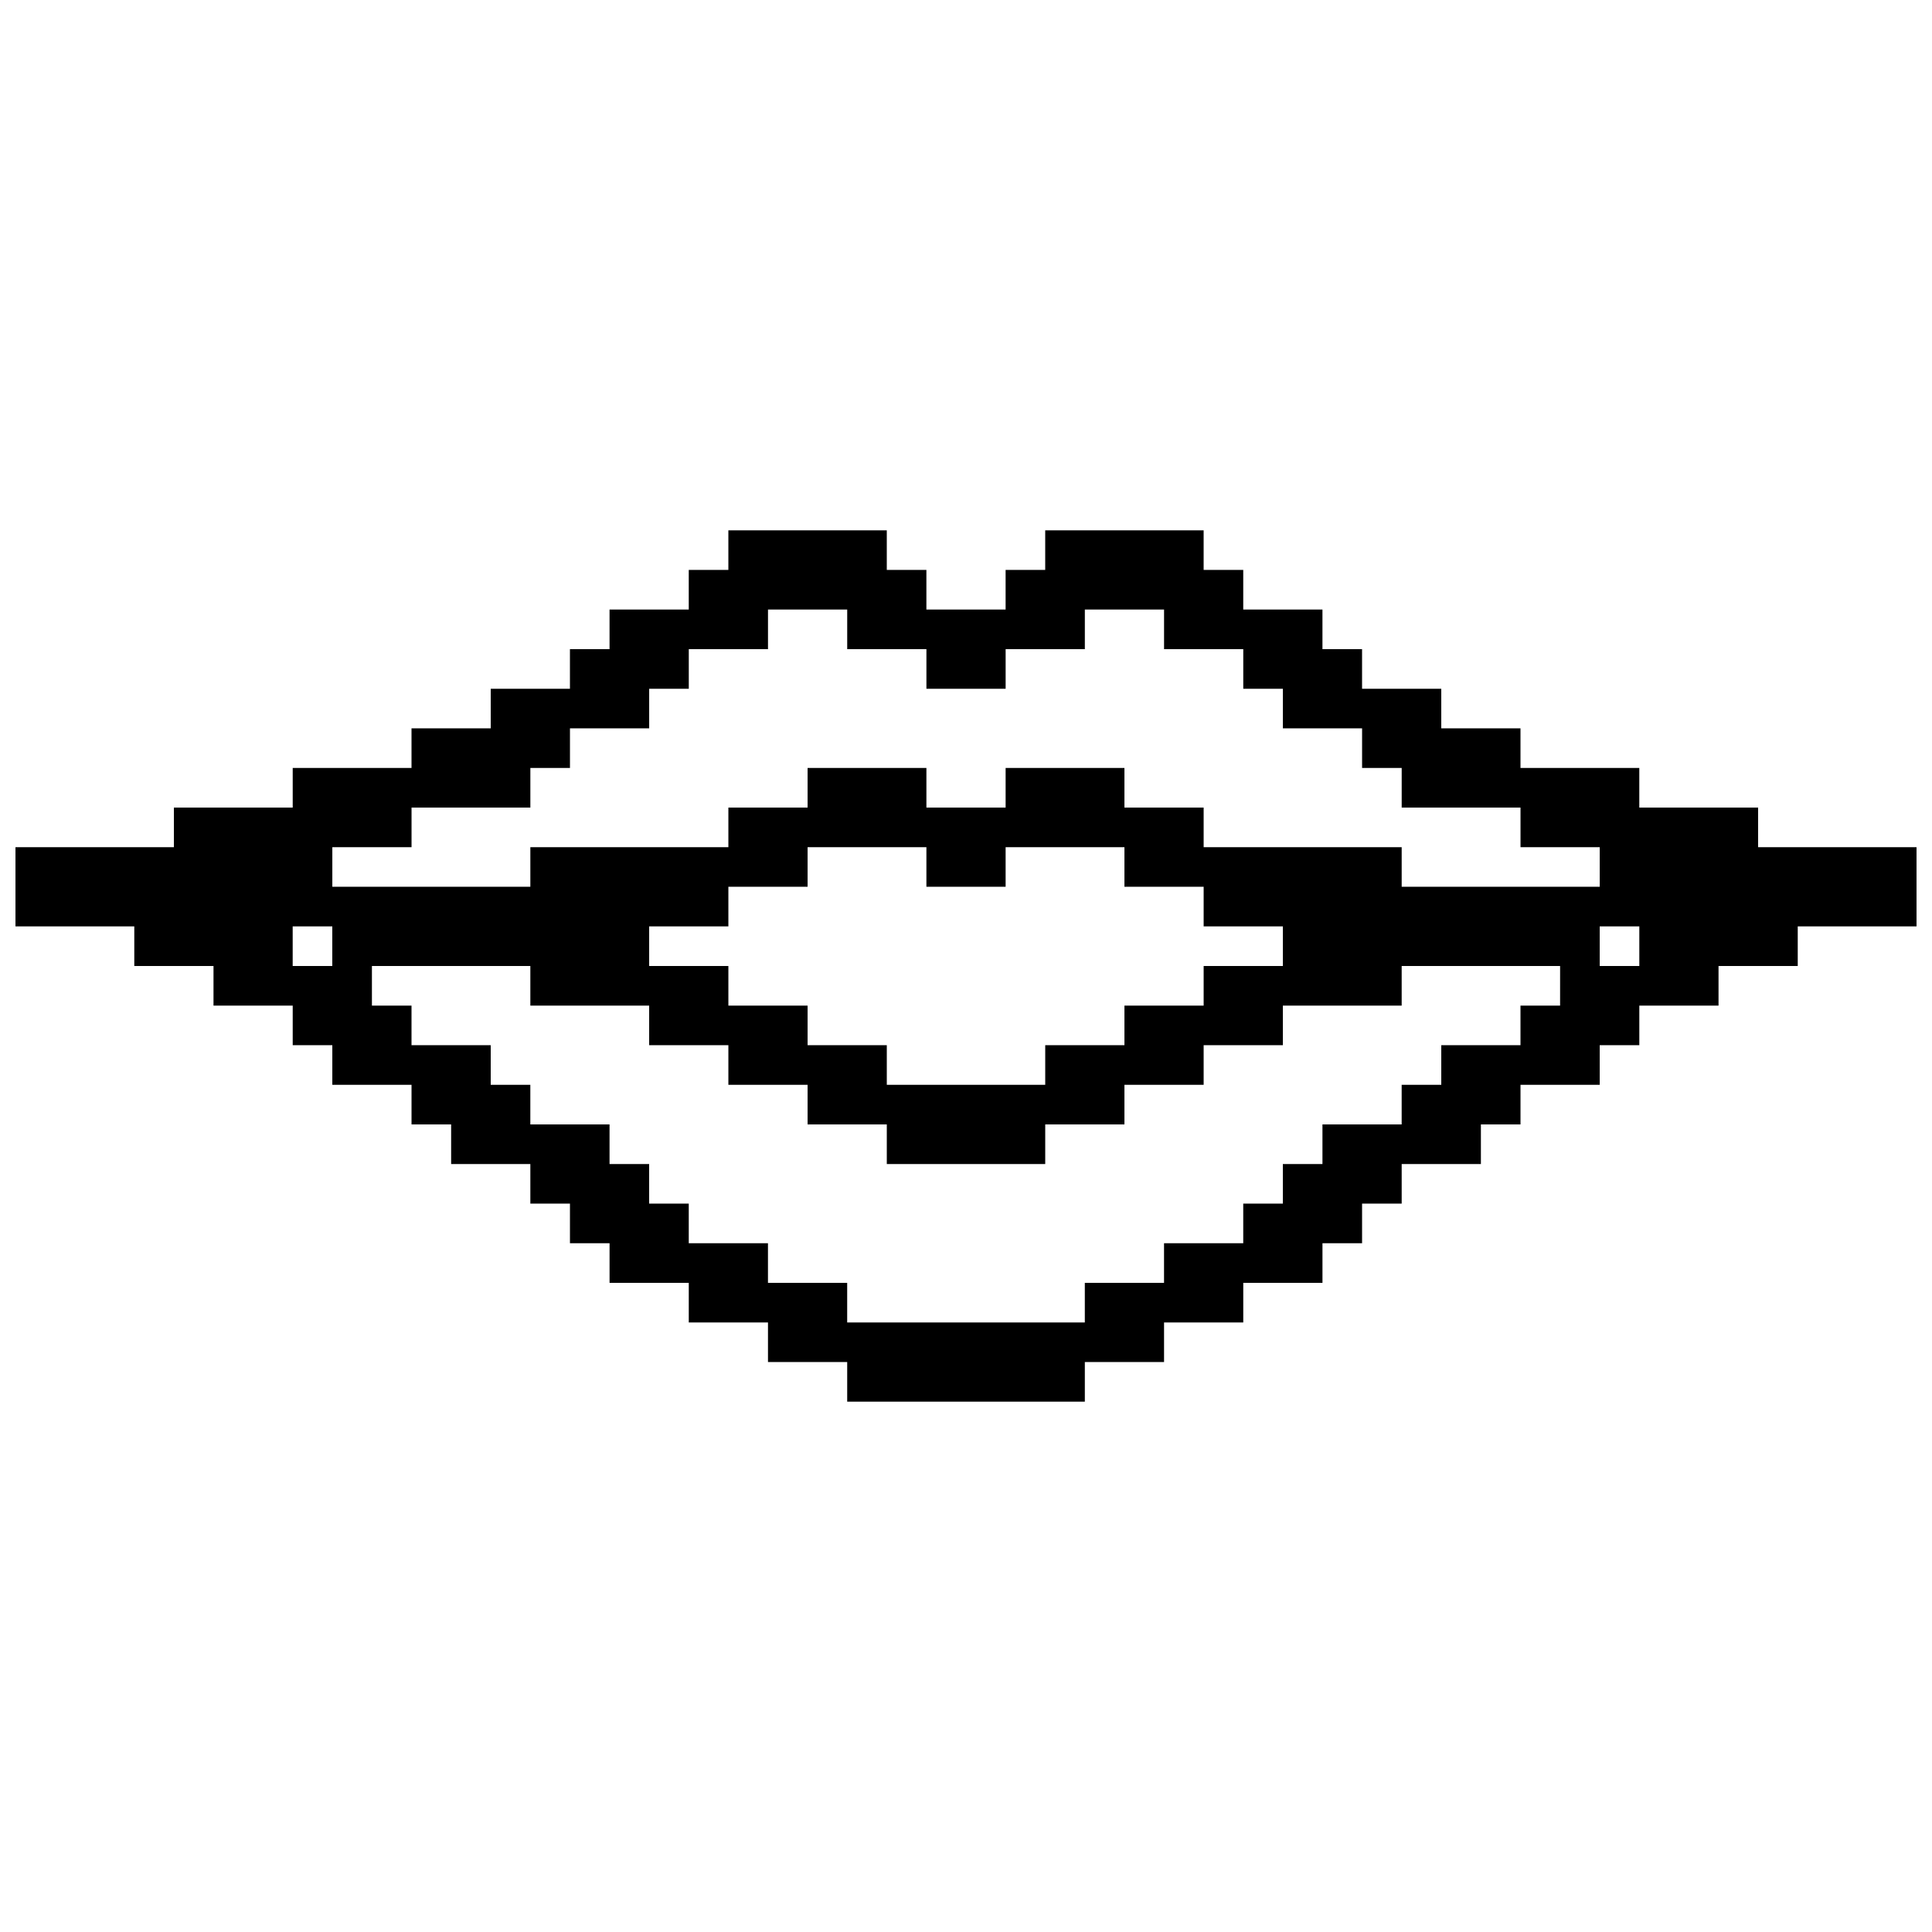 <?xml version="1.0" encoding="UTF-8"?>
<!-- Uploaded to: ICON Repo, www.svgrepo.com, Generator: ICON Repo Mixer Tools -->
<svg width="800px" height="800px" version="1.1" viewBox="144 144 512 512" xmlns="http://www.w3.org/2000/svg">
 <defs>
  <clipPath id="a">
   <path d="m148.09 284h503.81v232h-503.81z"/>
  </clipPath>
 </defs>
 <g clip-path="url(#a)">
  <path d="m609.92 368.51v-10.496h-31.488v-10.496h-31.488v-10.496h-20.992v-10.496h-20.992v-10.496h-10.496v-10.496h-20.992v-10.496h-10.496v-10.496h-41.984v10.496h-10.496v10.496h-20.992v-10.496h-10.496v-10.496h-41.984v10.496h-10.496v10.496h-20.992v10.496h-10.496v10.496h-20.992v10.496h-20.992v10.496h-31.484v10.496h-31.488v10.496h-41.984v20.992h31.488v10.496h20.992v10.496h20.992v10.496h10.496v10.496h20.992v10.496h10.496v10.496h20.992v10.496h10.496v10.496h10.496v10.496h20.992v10.496h20.992v10.496h20.992v10.496h62.977v-10.496h20.992v-10.496h20.992v-10.496h20.992v-10.496h10.496v-10.496h10.496v-10.496h20.992v-10.496h10.496v-10.496h20.992v-10.496h10.496v-10.496h20.992v-10.496h20.992v-10.496h31.488v-20.992zm-377.86 31.488h-10.496v-10.496h10.496zm325.38 10.496h-10.496v10.496h-20.992v10.496h-10.496v10.496h-20.992v10.496h-10.496v10.496h-10.496v10.496h-20.992v10.496h-20.992v10.496h-62.977v-10.496h-20.992v-10.496h-20.992v-10.496h-10.496v-10.496h-10.496v-10.496h-20.992v-10.496h-10.496v-10.496h-20.992v-10.496h-10.492v-10.496h41.984v10.496h31.488v10.496h20.992v10.496h20.992v10.496h20.992v10.496h41.984v-10.496h20.992v-10.496h20.992v-10.496h20.992v-10.496h31.488v-10.496h41.984zm-146.94-31.488v-10.496h31.488v10.496h20.992v10.496h20.992v10.496h-20.992v10.496h-20.992v10.496h-20.992v10.496h-41.984v-10.496h-20.992v-10.496h-20.992v-10.496h-20.992v-10.496h20.992v-10.496h20.992v-10.496h31.488v10.496zm104.96 0v-10.496h-52.48v-10.496h-20.992v-10.496h-31.488v10.496h-20.992v-10.496h-31.488v10.496h-20.992v10.496h-52.48v10.496h-52.477v-10.496h20.992v-10.496h31.488v-10.496h10.496v-10.496h20.992v-10.496h10.496v-10.496h20.992v-10.496h20.992v10.496h20.992v10.496h20.992v-10.496h20.992v-10.496h20.992v10.496h20.992v10.496h10.496v10.496h20.992v10.496h10.496v10.496h31.488v10.496h20.992v10.496zm62.977 20.992h-10.496v-10.496h10.496z"/>
 </g>
</svg>
